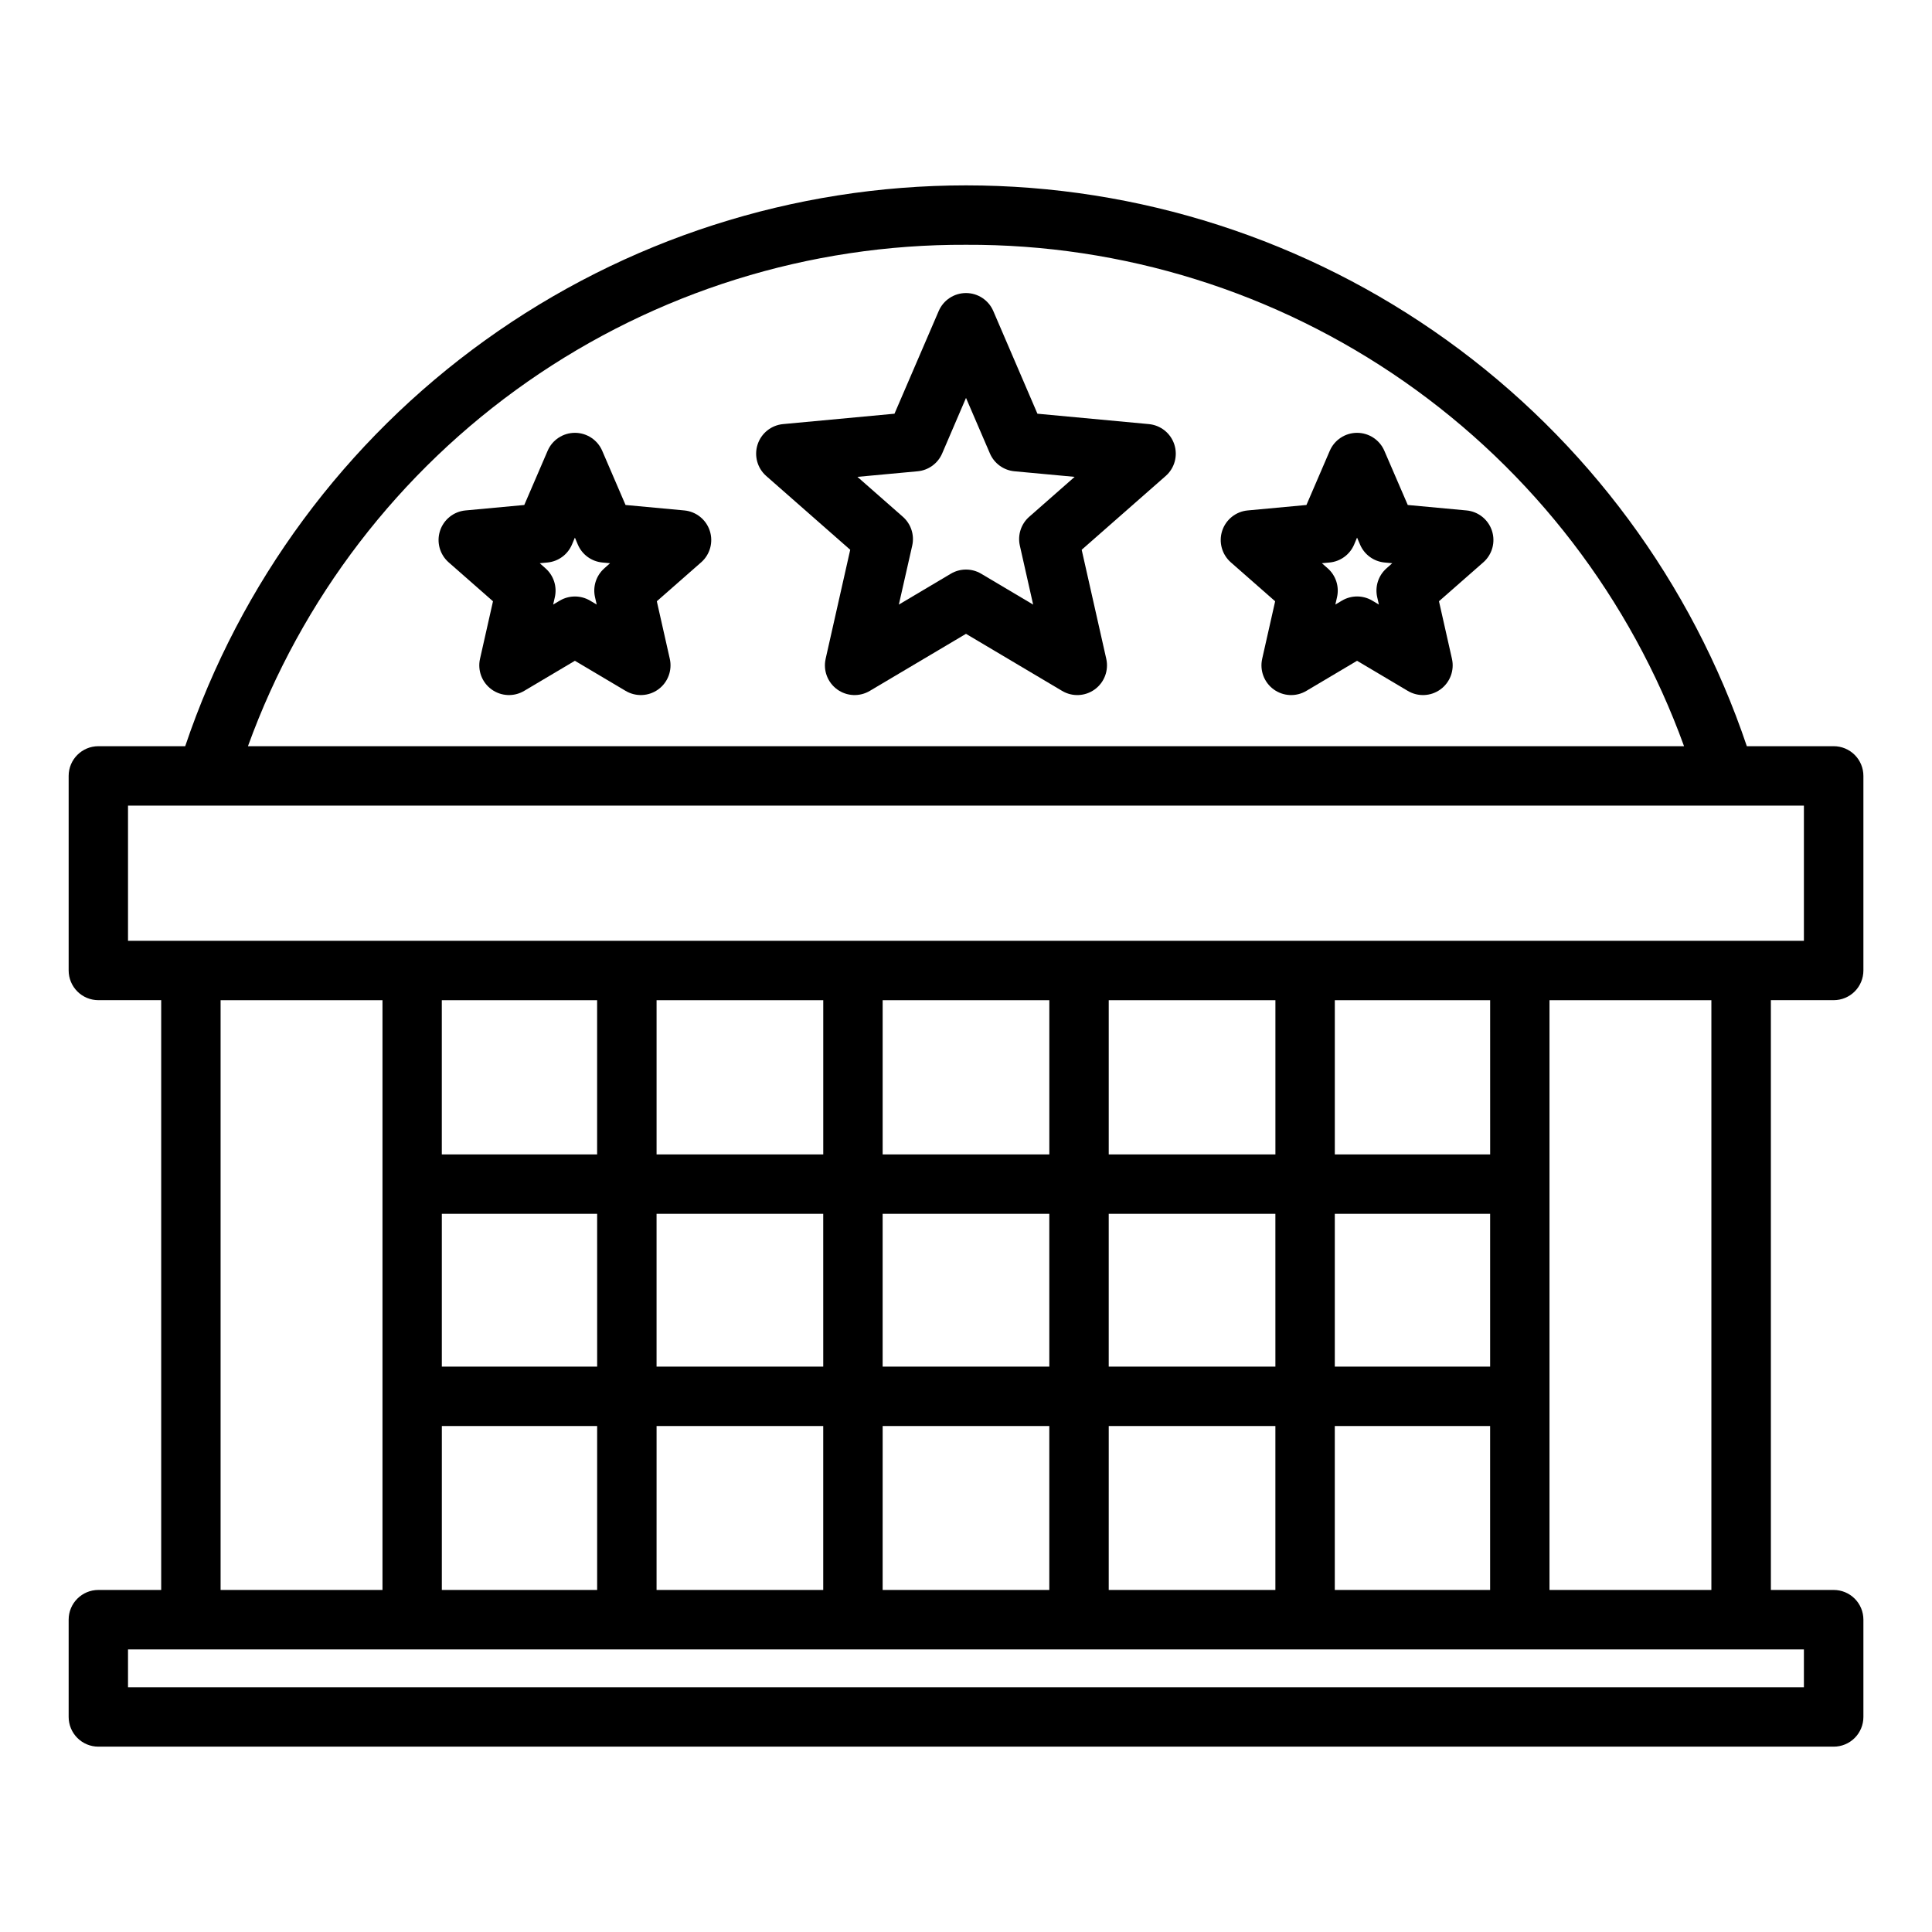 <?xml version="1.0" encoding="UTF-8"?>
<!-- The Best Svg Icon site in the world: iconSvg.co, Visit us! https://iconsvg.co -->
<svg fill="#000000" width="800px" height="800px" version="1.1" viewBox="144 144 512 512" xmlns="http://www.w3.org/2000/svg">
 <g>
  <path d="m629.94 341.75h-23.012c-14.598-43.312-42.418-80.953-79.543-107.62-37.121-26.664-81.676-41.004-127.38-41.004s-90.262 14.34-127.38 41.004c-37.125 26.664-64.945 64.305-79.543 107.62h-23.012c-4.348 0-7.875 3.523-7.875 7.871v51.562c0 2.086 0.832 4.09 2.309 5.566 1.473 1.477 3.477 2.305 5.566 2.305h16.648v156.3h-16.648c-4.348 0-7.875 3.523-7.875 7.871v25.785c0 2.086 0.832 4.09 2.309 5.566 1.473 1.477 3.477 2.305 5.566 2.305h459.88c2.086 0 4.09-0.828 5.566-2.305 1.477-1.477 2.305-3.481 2.305-5.566v-25.785c0-2.09-0.828-4.09-2.305-5.566-1.477-1.477-3.481-2.305-5.566-2.305h-16.648l-0.004-156.3h16.652c2.086 0 4.09-0.828 5.566-2.305 1.477-1.477 2.305-3.481 2.305-5.566v-51.562c0-2.086-0.828-4.09-2.305-5.566-1.477-1.477-3.481-2.305-5.566-2.305zm-229.94-132.88c41.547-0.176 82.133 12.5 116.2 36.289 34.066 23.789 59.945 57.527 74.09 96.594h-380.58c14.148-39.066 40.027-72.805 74.09-96.594 34.066-23.789 74.652-36.465 116.2-36.289zm-197.54 200.19h42.902v156.3h-42.902zm159.71 0v40.863h-44.172v-40.863zm59.914 0v40.863h-44.172v-40.863zm59.914 0v40.863h-44.172v-40.863zm56.906 0 0.004 40.863h-41.168v-40.863zm-101.08 156.3 0.004-43.449h44.164v43.449zm-59.914 0 0.004-43.449h44.164v43.449zm-59.914 0 0.004-43.449h44.164v43.449zm-56.906 0 0.004-43.449h41.156v43.449zm277.81-59.195h-41.164v-40.496h41.164zm-56.906 0h-44.172v-40.496h44.168zm-59.914 0h-44.172v-40.496h44.168zm-59.914 0h-44.172v-40.496h44.168zm-59.914 0h-41.164v-40.496h41.16zm195.48 15.742 41.164 0.004v43.449h-41.164zm-195.49-71.984h-41.16v-40.863h41.16zm319.81 141.22-444.13 0.004v-10.043h444.13zm-24.52-25.785h-42.902v-156.3h42.902zm24.52-172.04-444.13 0.004v-35.82h444.13z"/>
  <path d="m448.45 256.39-29.52-2.754-11.699-27.215c-1.246-2.891-4.086-4.762-7.231-4.762s-5.988 1.871-7.231 4.762l-11.719 27.215-29.52 2.754c-3.133 0.289-5.789 2.414-6.758 5.406-0.973 2.988-0.074 6.269 2.289 8.344l22.258 19.555-6.516 28.902h0.004c-0.691 3.066 0.508 6.25 3.051 8.098 2.543 1.848 5.941 2.004 8.645 0.398l25.496-15.125 25.473 15.125c2.703 1.609 6.102 1.453 8.648-0.395 2.543-1.848 3.746-5.035 3.055-8.102l-6.516-28.902 22.262-19.555c2.363-2.074 3.262-5.356 2.289-8.348-0.969-2.988-3.629-5.113-6.762-5.402zm-31.695 24.562v-0.004c-2.164 1.902-3.117 4.836-2.484 7.644l3.523 15.629-13.777-8.18c-2.477-1.469-5.559-1.469-8.035 0l-13.777 8.18 3.543-15.629c0.633-2.809-0.32-5.742-2.484-7.644l-12.035-10.574 15.953-1.48c2.867-0.266 5.363-2.078 6.5-4.723l6.32-14.719 6.336 14.715v0.004c1.141 2.644 3.633 4.457 6.5 4.723l15.953 1.48z"/>
  <path d="m325.35 279.27-15.574-1.445-6.184-14.363c-1.242-2.887-4.086-4.758-7.231-4.758s-5.988 1.871-7.231 4.758l-6.188 14.363-15.574 1.445c-3.129 0.289-5.789 2.414-6.758 5.406-0.973 2.988-0.07 6.269 2.289 8.348l11.75 10.32-3.441 15.258v-0.004c-0.688 3.066 0.512 6.25 3.055 8.098s5.941 2.004 8.645 0.398l13.449-7.981 13.449 7.981c2.703 1.605 6.102 1.449 8.645-0.398s3.742-5.031 3.055-8.098l-3.441-15.258 11.75-10.32v0.004c2.359-2.078 3.262-5.359 2.289-8.348-0.969-2.992-3.629-5.117-6.758-5.406zm-21.184 15.332c-2.164 1.898-3.117 4.832-2.484 7.641l0.449 1.969-1.75-1.035c-2.477-1.469-5.562-1.469-8.039 0l-1.75 1.039 0.449-1.969c0.633-2.809-0.32-5.742-2.484-7.641l-1.52-1.348 2.027-0.188c2.867-0.266 5.363-2.078 6.5-4.727l0.789-1.871 0.789 1.871c1.137 2.648 3.633 4.461 6.5 4.727l2.027 0.188z"/>
  <path d="m532.64 279.27-15.57-1.445-6.203-14.363c-1.242-2.887-4.086-4.758-7.231-4.758s-5.984 1.871-7.231 4.758l-6.184 14.363-15.57 1.445c-3.129 0.289-5.789 2.414-6.762 5.402-0.973 2.992-0.07 6.273 2.289 8.352l11.75 10.32-3.441 15.258 0.004-0.004c-0.691 3.066 0.508 6.254 3.051 8.102 2.547 1.848 5.945 2.004 8.648 0.395l13.445-7.981 13.445 7.981c2.703 1.609 6.106 1.453 8.648-0.395 2.547-1.848 3.746-5.035 3.055-8.102l-3.441-15.258 11.754-10.32v0.004c2.359-2.074 3.262-5.356 2.293-8.344s-3.621-5.117-6.75-5.41zm-21.188 15.332c-2.164 1.898-3.117 4.832-2.481 7.641l0.445 1.969-1.742-1.039h-0.004c-2.477-1.473-5.562-1.473-8.043 0l-1.742 1.039 0.445-1.969c0.633-2.809-0.32-5.742-2.484-7.641l-1.531-1.344 2.027-0.188c2.867-0.266 5.363-2.078 6.504-4.727l0.789-1.871 0.809 1.871h-0.004c1.141 2.648 3.633 4.461 6.5 4.727l2.023 0.188z"/>
 </g>
</svg>